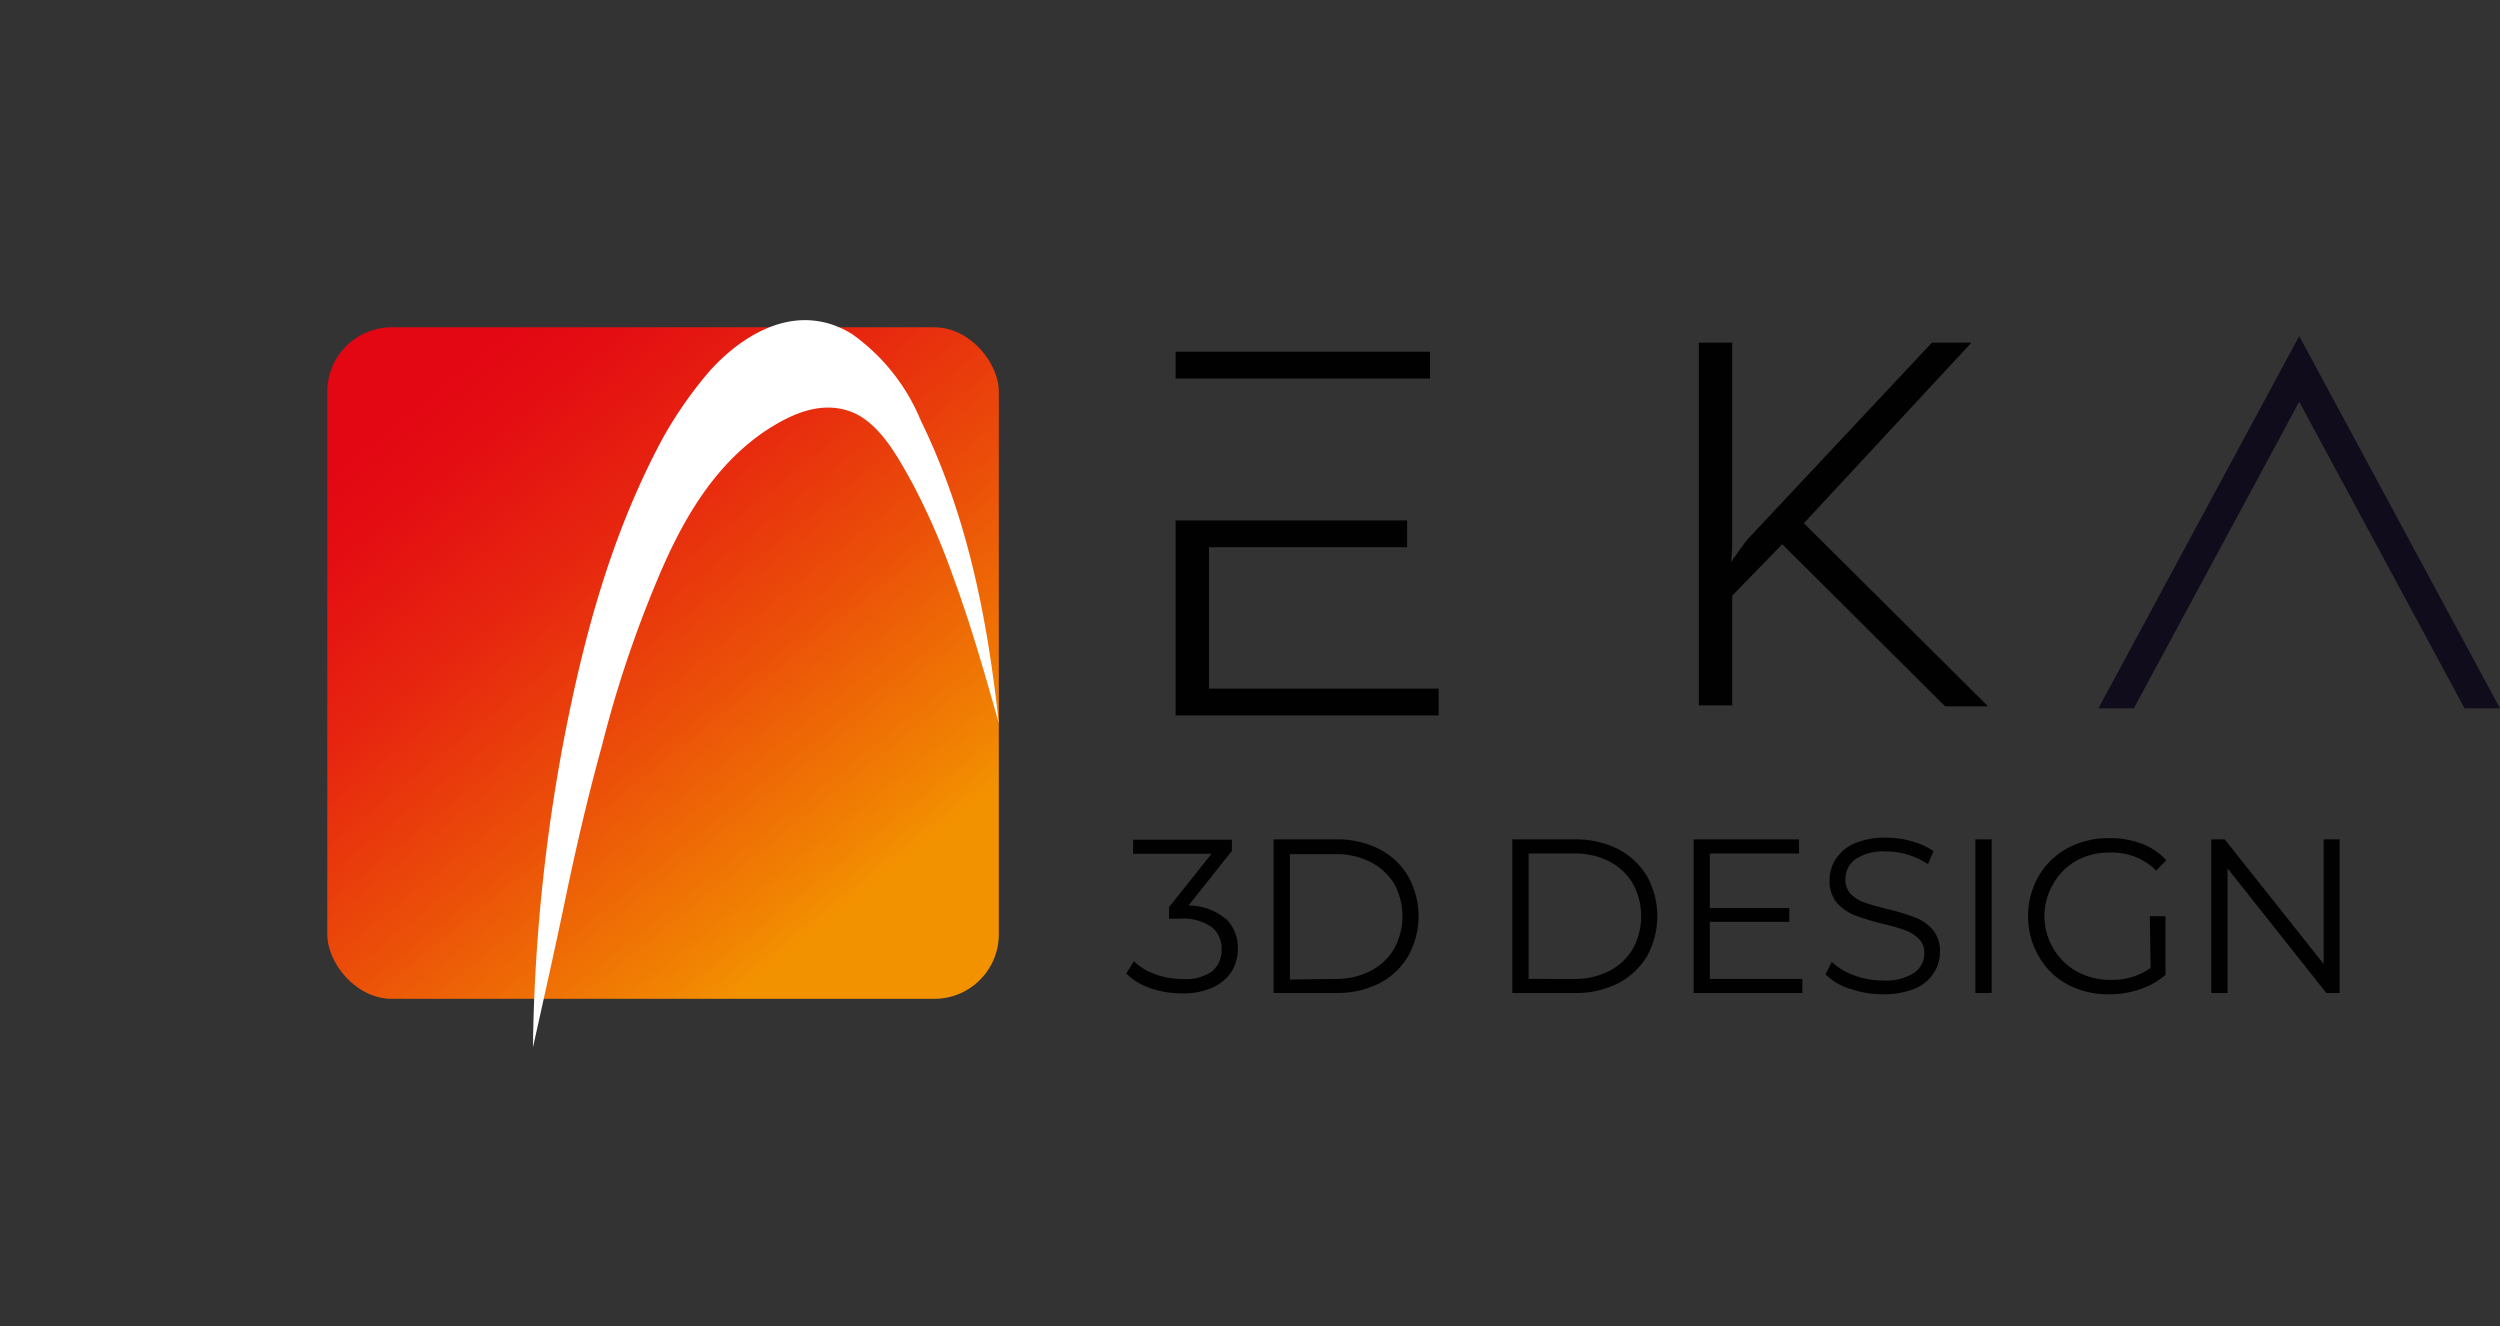 <svg xmlns="http://www.w3.org/2000/svg" xmlns:xlink="http://www.w3.org/1999/xlink" viewBox="0 0 159.49 84.61"><rect x="0" y="0" width="159.49" height="84.61" fill="#333333" stroke="none"/><defs><style>.a5245f7d-79bf-439e-910d-efec00e57e4e{fill:none;}.a8b0e8ca-7ce6-431e-bd57-0f939726bfcc{fill:#010101;}.acb03a55-7372-430c-aa95-5abe9f86f234{fill:#110c1b;}.adee1efb-5948-4940-9d97-826bb6010fe3{clip-path:url(#a4214622-6719-4a0f-b176-7b1cd2e4c6ba);}.f146ff70-a97f-4ba3-8565-fbdfba33b875{fill:url(#ee202284-0ad1-4bb5-b479-0ed3c3a1ec58);}.bc63d0ce-7f5c-4815-8dde-d01a3d566122{fill:#fff;}</style><clipPath id="a4214622-6719-4a0f-b176-7b1cd2e4c6ba"><rect class="a5245f7d-79bf-439e-910d-efec00e57e4e" x="20.88" y="20.88" width="42.84" height="42.84" rx="4.11"></rect></clipPath><linearGradient id="ee202284-0ad1-4bb5-b479-0ed3c3a1ec58" x1="-588.79" y1="198.84" x2="-587.79" y2="198.84" gradientTransform="matrix(0, 42.84, 42.84, 0, -8475.23, 25242.78)" gradientUnits="userSpaceOnUse"><stop offset="0" stop-color="#e30613"></stop><stop offset="0.13" stop-color="#e40f12"></stop><stop offset="0.35" stop-color="#e7270f"></stop><stop offset="0.61" stop-color="#eb4e09"></stop><stop offset="0.93" stop-color="#f18402"></stop><stop offset="1" stop-color="#f39200"></stop></linearGradient></defs><g id="b1740c29-8df3-4ffa-bdf1-d365eb4cf868" data-name="Livello 2"><g id="b64705c7-eb7c-41dd-b30a-ca6a3a31096d" data-name="Livello 1"><path class="a8b0e8ca-7ce6-431e-bd57-0f939726bfcc" d="M124.09,45.06,113.7,34.72,110.51,38v7h-2.13V21.86h2.13V34.23c0,.54,0,1.13-.08,1.63.44-.63.87-1.24,1.1-1.5l11.72-12.5h2.52L115.08,33.38l11.75,11.68Z"></path><path class="a8b0e8ca-7ce6-431e-bd57-0f939726bfcc" d="M111.72,34.52l11.64-12.41h1.82L114.73,33.39,126.21,44.8h-2L113.7,34.36l-3.45,3.57V44.8h-1.62V22.11h1.62V34.22c0,1-.11,2.07-.15,2.57.55-.8,1.3-1.9,1.62-2.27"></path><polygon class="a8b0e8ca-7ce6-431e-bd57-0f939726bfcc" points="75 45.64 75 33.2 89.77 33.2 89.77 34.91 77.13 34.91 77.13 43.93 91.78 43.93 91.78 45.64 75 45.64"></polygon><polygon class="a8b0e8ca-7ce6-431e-bd57-0f939726bfcc" points="76.88 44.18 76.88 34.66 89.51 34.66 89.51 33.46 84.97 33.46 76.88 33.46 75.25 33.46 75.25 45.38 91.53 45.38 91.53 44.18 76.88 44.18"></polygon><rect class="a8b0e8ca-7ce6-431e-bd57-0f939726bfcc" x="75" y="22.44" width="16.23" height="1.71"></rect><polygon class="a8b0e8ca-7ce6-431e-bd57-0f939726bfcc" points="76.88 23.9 84.97 23.9 90.97 23.9 90.97 22.7 75.25 22.7 75.25 23.9 76.88 23.9"></polygon><polygon class="acb03a55-7372-430c-aa95-5abe9f86f234" points="157.23 45.19 146.68 25.63 136.13 45.19 133.87 45.19 146.68 21.44 159.49 45.19 157.23 45.19"></polygon><polygon class="acb03a55-7372-430c-aa95-5abe9f86f234" points="146.68 25.09 157.38 44.94 159.06 44.94 146.68 21.98 134.3 44.94 135.98 44.94 146.68 25.09"></polygon><path class="a8b0e8ca-7ce6-431e-bd57-0f939726bfcc" d="M78.17,58.58a2.57,2.57,0,0,1,.8,2A2.78,2.78,0,0,1,78.56,62a2.85,2.85,0,0,1-1.2,1,4.55,4.55,0,0,1-2,.37,5.85,5.85,0,0,1-2-.34,4,4,0,0,1-1.51-.92l.49-.79a3.61,3.61,0,0,0,1.3.81,4.75,4.75,0,0,0,1.73.32A2.93,2.93,0,0,0,77.28,62a1.72,1.72,0,0,0,.65-1.44,1.7,1.7,0,0,0-.65-1.43,3.15,3.15,0,0,0-2-.52h-.7v-.74l2.71-3.4h-5v-.9h6.3v.71l-2.77,3.49a3.66,3.66,0,0,1,2.35.83"></path><path class="a8b0e8ca-7ce6-431e-bd57-0f939726bfcc" d="M81.25,53.55h4a5.93,5.93,0,0,1,2.75.62,4.54,4.54,0,0,1,1.84,1.74,5.22,5.22,0,0,1,0,5.08A4.54,4.54,0,0,1,88,62.73a5.93,5.93,0,0,1-2.75.62h-4Zm3.94,8.9a4.76,4.76,0,0,0,2.25-.51,3.78,3.78,0,0,0,1.5-1.41,4.35,4.35,0,0,0,0-4.16A3.78,3.78,0,0,0,87.44,55a4.76,4.76,0,0,0-2.25-.51h-2.9v8Z"></path><path class="a8b0e8ca-7ce6-431e-bd57-0f939726bfcc" d="M96.48,53.55h4a5.93,5.93,0,0,1,2.75.62,4.63,4.63,0,0,1,1.85,1.74,5.29,5.29,0,0,1,0,5.08,4.63,4.63,0,0,1-1.85,1.74,5.93,5.93,0,0,1-2.75.62h-4Zm3.94,8.9a4.73,4.73,0,0,0,2.25-.51,3.71,3.71,0,0,0,1.5-1.41,4.35,4.35,0,0,0,0-4.16,3.71,3.71,0,0,0-1.5-1.41,4.73,4.73,0,0,0-2.25-.51h-2.9v8Z"></path><polygon class="a8b0e8ca-7ce6-431e-bd57-0f939726bfcc" points="114.98 62.45 114.98 63.35 108.05 63.35 108.05 53.55 114.77 53.55 114.77 54.45 109.08 54.45 109.08 57.93 114.15 57.93 114.15 58.81 109.08 58.81 109.08 62.45 114.98 62.45"></polygon><path class="a8b0e8ca-7ce6-431e-bd57-0f939726bfcc" d="M118,63.08a3.83,3.83,0,0,1-1.54-.92l.4-.8a3.88,3.88,0,0,0,1.42.86,5.1,5.1,0,0,0,1.82.33,3.35,3.35,0,0,0,2-.48,1.49,1.49,0,0,0,.66-1.26,1.23,1.23,0,0,0-.36-.93,2.56,2.56,0,0,0-.87-.54,11.67,11.67,0,0,0-1.45-.41,16.92,16.92,0,0,1-1.76-.54,3.08,3.08,0,0,1-1.13-.79,2.14,2.14,0,0,1-.47-1.45,2.4,2.4,0,0,1,.4-1.35,2.69,2.69,0,0,1,1.2-1,5,5,0,0,1,2-.36,5.7,5.7,0,0,1,1.64.23,4.56,4.56,0,0,1,1.39.63l-.35.83a4.89,4.89,0,0,0-1.31-.61,4.78,4.78,0,0,0-1.37-.2,3.17,3.17,0,0,0-1.94.49,1.54,1.54,0,0,0-.65,1.29,1.3,1.3,0,0,0,.35.94,2.4,2.4,0,0,0,.9.55c.36.12.84.26,1.45.41a13.37,13.37,0,0,1,1.74.53,2.8,2.8,0,0,1,1.13.78,2.06,2.06,0,0,1,.46,1.42,2.38,2.38,0,0,1-.4,1.35,2.63,2.63,0,0,1-1.22,1,5.28,5.28,0,0,1-2,.35,6.17,6.17,0,0,1-2.1-.35"></path><rect class="a8b0e8ca-7ce6-431e-bd57-0f939726bfcc" x="126.02" y="53.55" width="1.04" height="9.8"></rect><path class="a8b0e8ca-7ce6-431e-bd57-0f939726bfcc" d="M137.15,58.45h1v3.74a4.73,4.73,0,0,1-1.63.92,5.86,5.86,0,0,1-2,.32,5.44,5.44,0,0,1-2.65-.64A4.66,4.66,0,0,1,130.06,61a5.14,5.14,0,0,1,0-5.11,4.7,4.7,0,0,1,1.84-1.78,5.48,5.48,0,0,1,2.66-.64,5.68,5.68,0,0,1,2.06.35,4,4,0,0,1,1.58,1.06l-.64.66a4,4,0,0,0-2.95-1.15,4.39,4.39,0,0,0-2.15.52A3.92,3.92,0,0,0,131,56.37a4.05,4.05,0,0,0,1.5,5.61,4.38,4.38,0,0,0,2.14.53,4.22,4.22,0,0,0,2.56-.76Z"></path><polygon class="a8b0e8ca-7ce6-431e-bd57-0f939726bfcc" points="149.26 53.55 149.26 63.35 148.41 63.35 142.11 55.4 142.11 63.35 141.07 63.35 141.07 53.55 141.93 53.55 148.24 61.5 148.24 53.55 149.26 53.55"></polygon><g class="adee1efb-5948-4940-9d97-826bb6010fe3"><rect class="f146ff70-a97f-4ba3-8565-fbdfba33b875" x="12.2" y="12.2" width="60.2" height="60.2" transform="translate(-17.15 35.62) rotate(-38.59)"></rect></g><path class="bc63d0ce-7f5c-4815-8dde-d01a3d566122" d="M34,66.82a112.44,112.44,0,0,1,2-19.77c1.27-6.52,3-13,6.29-19.11a26,26,0,0,1,3-4.29c2.34-2.58,5.74-4.38,9.05-2.35a12.68,12.68,0,0,1,4.39,5.5C61.76,33,63,39.56,63.72,46.14c-.9-3.18-1.8-6.35-2.94-9.42a43.61,43.61,0,0,0-2.6-5.94c-.88-1.59-2-3.68-3.71-4.44-2-.86-4,.06-5.7,1.19-3.31,2.26-5.3,5.79-6.81,9.4A73.54,73.54,0,0,0,38.4,47.58c-.87,3.15-1.62,6.35-2.29,9.57S34.72,63.58,34,66.82"></path></g></g></svg>